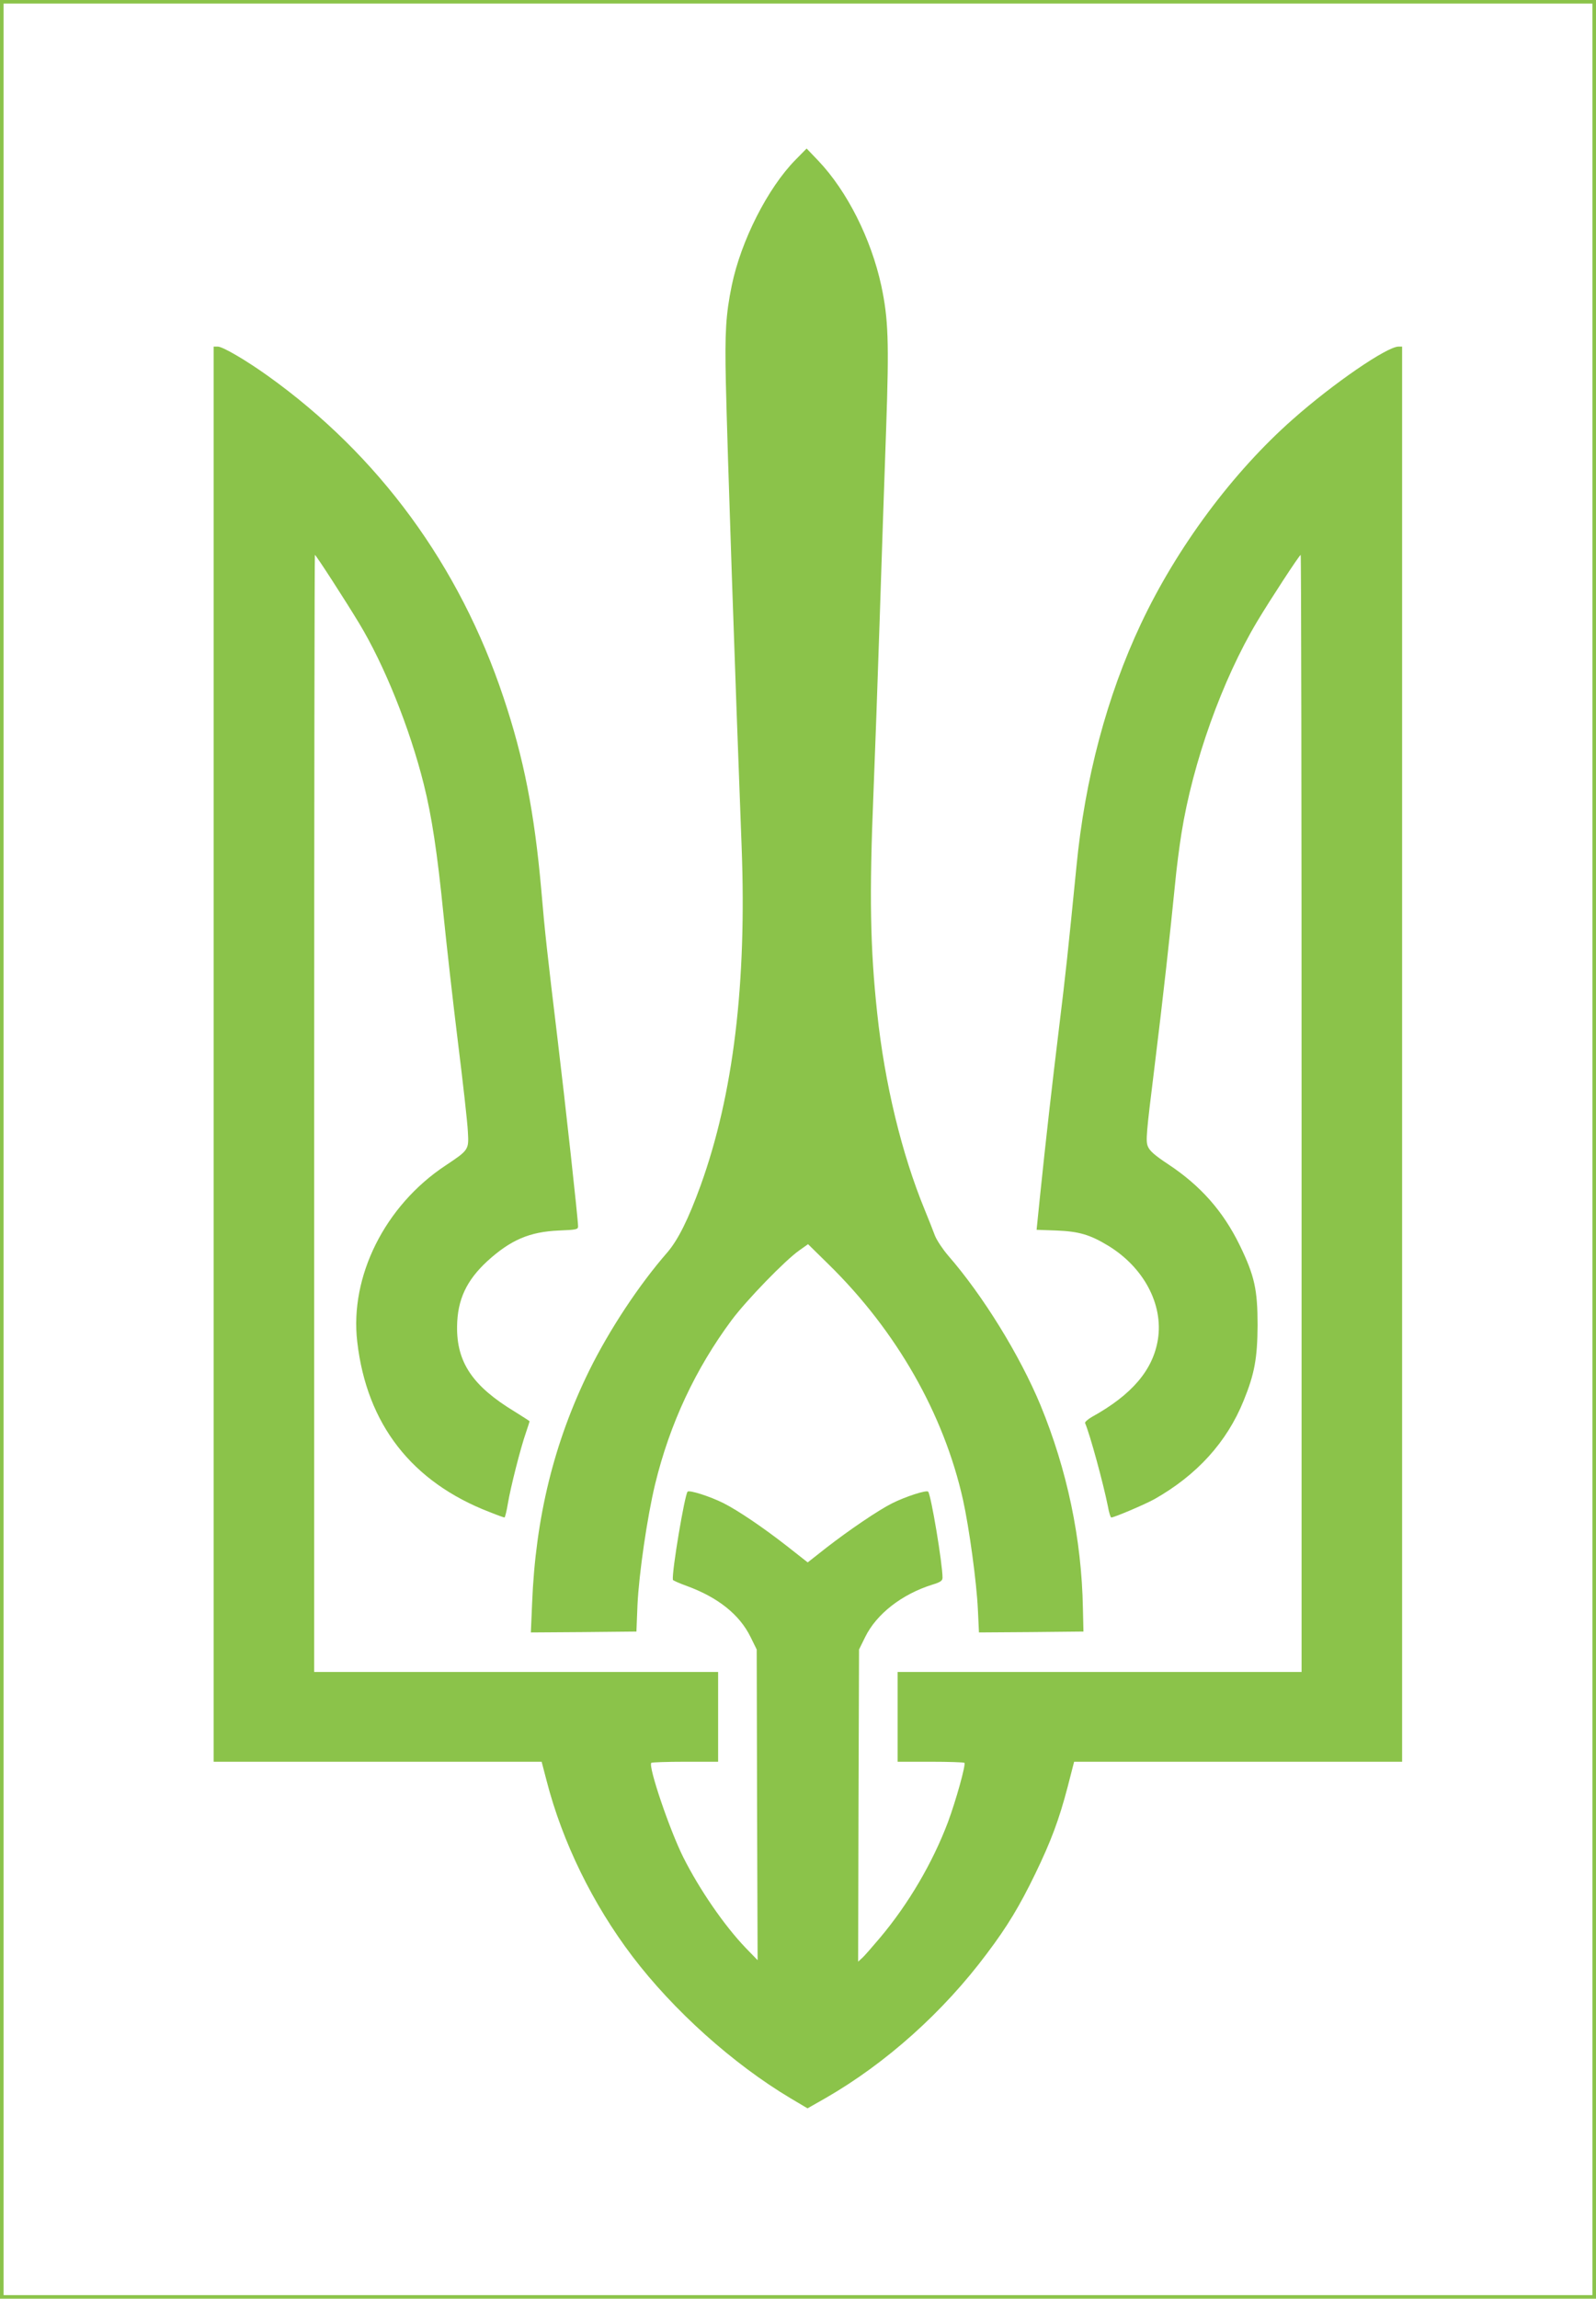 <?xml version="1.0" standalone="no"?>
<!DOCTYPE svg PUBLIC "-//W3C//DTD SVG 20010904//EN"
 "http://www.w3.org/TR/2001/REC-SVG-20010904/DTD/svg10.dtd">
<svg version="1.0" xmlns="http://www.w3.org/2000/svg"
 width="889pt" height="1280pt" viewBox="0 0 889 1280"
 preserveAspectRatio="xMidYMid meet">
<g transform="translate(0,1280) scale(0.1,-0.1)"
fill="#8bc34a" stroke="none">
<path d="M0 6400 l0 -6400 4445 0 4445 0 0 6400 0 6400 -4445 0 -4445 0 0
-6400z m8870 0 l0 -6380 -4425 0 -4425 0 0 6380 0 6380 4425 0 4425 0 0 -6380z"/>
<path d="M4432 11911 c-156 -158 -305 -453 -356 -701 -33 -161 -39 -260 -33
-535 9 -395 51 -1623 88 -2590 29 -762 -46 -1380 -228 -1885 -69 -190 -126
-304 -186 -374 -158 -181 -323 -431 -435 -658 -196 -399 -299 -818 -318 -1294
l-7 -164 294 2 294 3 6 150 c8 170 54 488 98 670 82 338 225 643 427 915 84
112 298 333 377 388 l48 34 116 -114 c377 -370 640 -831 747 -1309 35 -159 76
-460 83 -612 l6 -127 291 2 291 3 -3 130 c-7 387 -88 770 -236 1130 -116 279
-320 610 -515 834 -30 35 -63 85 -73 110 -9 25 -35 90 -57 144 -128 311 -223
702 -265 1097 -39 361 -44 658 -21 1215 8 198 24 637 35 975 11 338 27 817 36
1064 17 487 12 610 -27 795 -57 262 -190 526 -350 695 l-66 69 -61 -62z"/>
<path d="M1190 6930 l0 -3940 913 0 914 0 28 -107 c88 -341 257 -686 477 -976
230 -303 562 -600 880 -790 l96 -57 102 58 c335 193 655 479 898 805 114 151
182 265 268 442 89 184 133 302 181 485 l36 140 914 0 913 0 0 3940 0 3940
-20 0 c-64 0 -362 -204 -588 -404 -336 -296 -647 -715 -847 -1140 -189 -401
-312 -863 -359 -1351 -47 -474 -60 -597 -96 -890 -39 -320 -74 -625 -108 -956
l-18 -177 111 -4 c125 -5 186 -23 287 -84 199 -121 308 -327 278 -521 -27
-171 -144 -309 -368 -433 -23 -13 -40 -29 -38 -34 28 -65 102 -338 127 -463 6
-35 15 -63 19 -63 16 0 188 73 240 102 237 134 404 318 497 548 61 149 77 238
78 420 0 199 -17 276 -99 445 -93 191 -219 333 -399 452 -74 49 -103 74 -113
99 -13 30 -9 73 36 436 51 414 87 742 115 1023 8 88 25 216 36 285 63 395 227
854 422 1180 70 117 235 370 242 370 3 0 5 -1399 5 -3110 l0 -3110 -1125 0
-1125 0 0 -250 0 -250 183 0 c101 0 186 -3 189 -6 9 -9 -48 -213 -92 -331 -85
-225 -219 -454 -378 -643 -44 -52 -89 -104 -101 -114 l-21 -19 2 869 3 869 34
69 c63 129 205 239 374 292 46 14 57 22 57 39 0 78 -64 461 -80 479 -10 10
-125 -27 -201 -65 -76 -38 -241 -150 -367 -248 l-103 -81 -117 92 c-132 103
-271 197 -352 238 -76 38 -190 74 -200 64 -16 -17 -88 -443 -82 -491 0 -3 35
-19 77 -34 175 -64 295 -160 356 -285 l34 -69 2 -865 3 -865 -66 68 c-120 125
-258 326 -348 505 -76 152 -197 508 -178 526 3 3 88 6 189 6 l183 0 0 250 0
250 -1125 0 -1125 0 0 3110 c0 1711 2 3110 4 3110 6 0 171 -256 246 -380 141
-233 282 -584 360 -895 45 -179 76 -385 110 -725 17 -168 53 -489 81 -715 28
-225 53 -448 55 -495 6 -103 6 -103 -126 -191 -336 -223 -533 -617 -490 -981
53 -459 304 -781 738 -948 42 -17 79 -30 82 -30 3 0 12 35 19 78 15 90 71 311
101 396 11 33 20 60 20 62 0 1 -37 25 -82 53 -235 142 -325 275 -322 476 2
149 53 256 169 363 130 118 235 163 398 170 97 4 107 6 107 23 0 39 -72 693
-115 1049 -55 456 -71 598 -90 825 -38 429 -97 733 -210 1070 -245 736 -695
1350 -1313 1792 -122 87 -251 163 -279 163 l-23 0 0 -3940z"/>
</g>
</svg>
